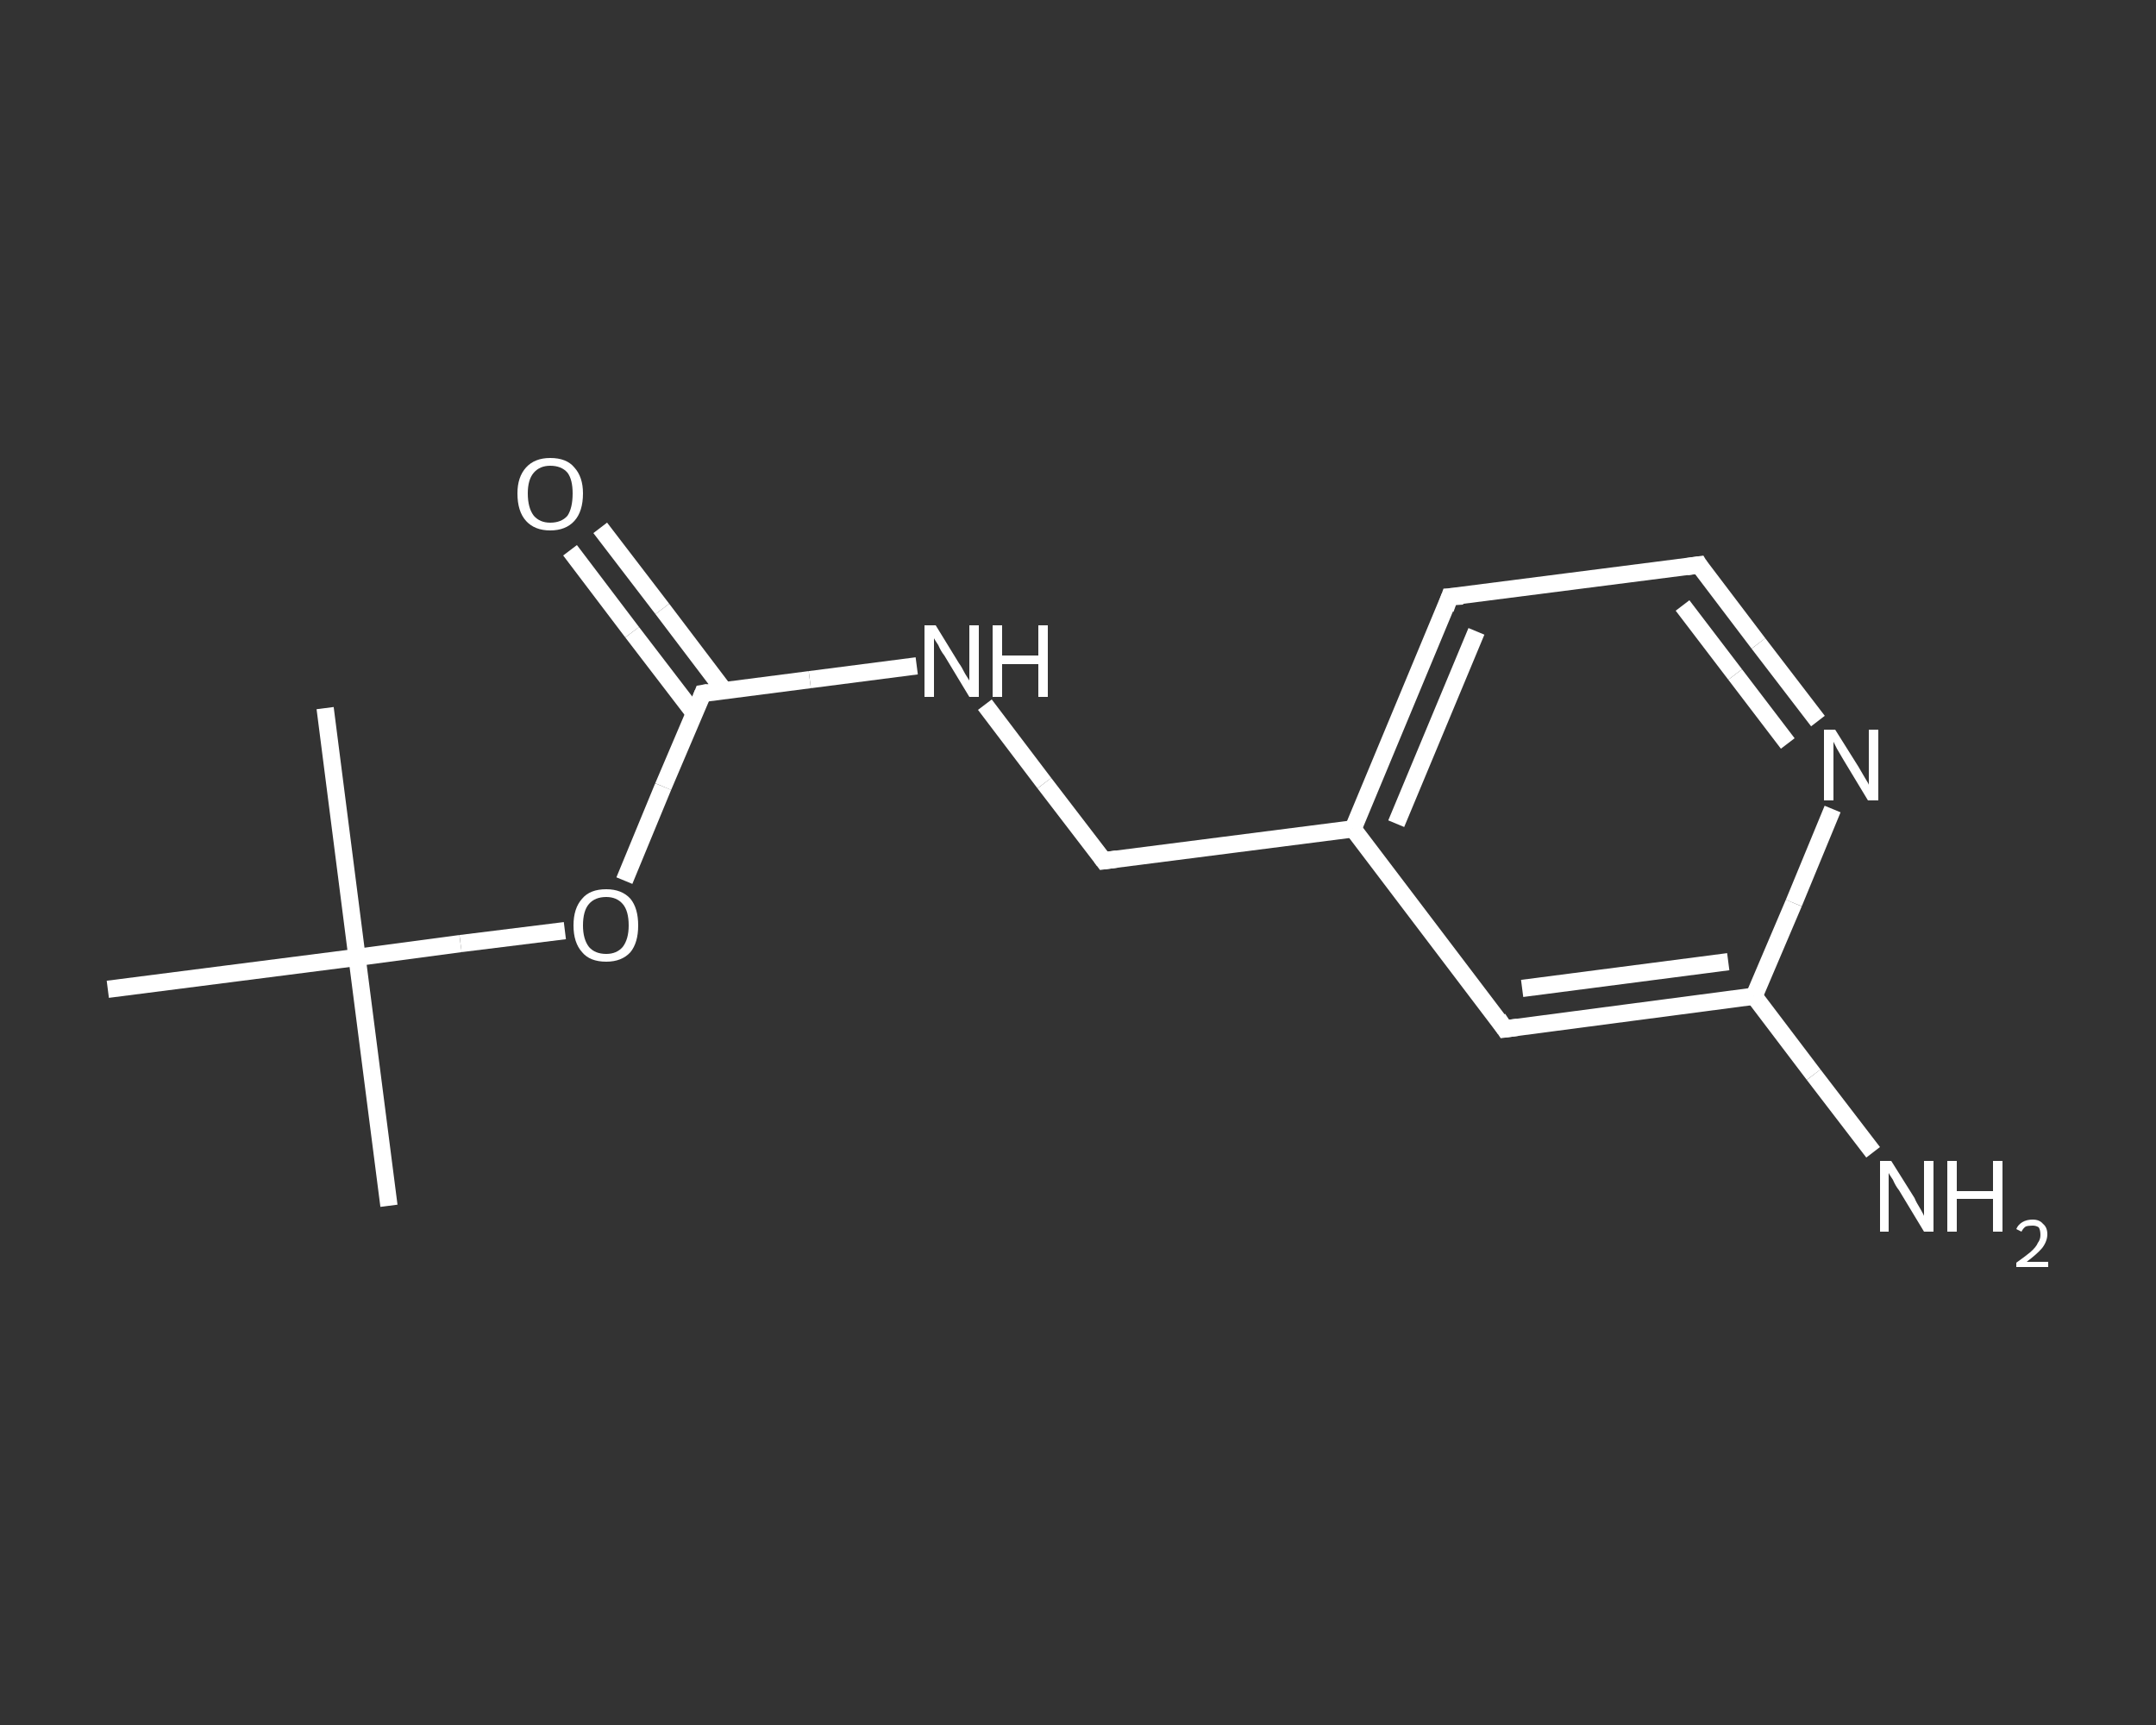 <?xml version='1.0' encoding='iso-8859-1'?>
<svg version='1.1' baseProfile='full'
              xmlns='http://www.w3.org/2000/svg'
                      xmlns:rdkit='http://www.rdkit.org/xml'
                      xmlns:xlink='http://www.w3.org/1999/xlink'
                  xml:space='preserve'
width='250px' height='200px' viewBox='0 0 250 200'>
<rect x="0" y="0" width="250" height="200" fill="#333333" stroke="none"/>
<!-- END OF HEADER -->
<rect style='opacity:1.0;fill:transparent;stroke:none' width='250.0' height='200.0' x='0.0' y='0.0'> </rect>
<path class='bond-0 atom-0 atom-1' d='M 45.1,139.8 L 41.4,111.0' style='fill:none;fill-rule:evenodd;stroke:#FFFFFF;stroke-width:2.0px;stroke-linecap:butt;stroke-linejoin:miter;stroke-opacity:1' />
<path class='bond-1 atom-1 atom-2' d='M 41.4,111.0 L 37.7,82.1' style='fill:none;fill-rule:evenodd;stroke:#FFFFFF;stroke-width:2.0px;stroke-linecap:butt;stroke-linejoin:miter;stroke-opacity:1' />
<path class='bond-2 atom-1 atom-3' d='M 41.4,111.0 L 12.5,114.7' style='fill:none;fill-rule:evenodd;stroke:#FFFFFF;stroke-width:2.0px;stroke-linecap:butt;stroke-linejoin:miter;stroke-opacity:1' />
<path class='bond-3 atom-1 atom-4' d='M 41.4,111.0 L 53.4,109.4' style='fill:none;fill-rule:evenodd;stroke:#FFFFFF;stroke-width:2.0px;stroke-linecap:butt;stroke-linejoin:miter;stroke-opacity:1' />
<path class='bond-3 atom-1 atom-4' d='M 53.4,109.4 L 65.5,107.9' style='fill:none;fill-rule:evenodd;stroke:#FFFFFF;stroke-width:2.0px;stroke-linecap:butt;stroke-linejoin:miter;stroke-opacity:1' />
<path class='bond-4 atom-4 atom-5' d='M 72.4,102.1 L 76.9,91.2' style='fill:none;fill-rule:evenodd;stroke:#FFFFFF;stroke-width:2.0px;stroke-linecap:butt;stroke-linejoin:miter;stroke-opacity:1' />
<path class='bond-4 atom-4 atom-5' d='M 76.9,91.2 L 81.5,80.4' style='fill:none;fill-rule:evenodd;stroke:#FFFFFF;stroke-width:2.0px;stroke-linecap:butt;stroke-linejoin:miter;stroke-opacity:1' />
<path class='bond-5 atom-5 atom-6' d='M 84.0,80.1 L 76.8,70.6' style='fill:none;fill-rule:evenodd;stroke:#FFFFFF;stroke-width:2.0px;stroke-linecap:butt;stroke-linejoin:miter;stroke-opacity:1' />
<path class='bond-5 atom-5 atom-6' d='M 76.8,70.6 L 69.6,61.2' style='fill:none;fill-rule:evenodd;stroke:#FFFFFF;stroke-width:2.0px;stroke-linecap:butt;stroke-linejoin:miter;stroke-opacity:1' />
<path class='bond-5 atom-5 atom-6' d='M 80.5,82.7 L 73.3,73.3' style='fill:none;fill-rule:evenodd;stroke:#FFFFFF;stroke-width:2.0px;stroke-linecap:butt;stroke-linejoin:miter;stroke-opacity:1' />
<path class='bond-5 atom-5 atom-6' d='M 73.3,73.3 L 66.1,63.8' style='fill:none;fill-rule:evenodd;stroke:#FFFFFF;stroke-width:2.0px;stroke-linecap:butt;stroke-linejoin:miter;stroke-opacity:1' />
<path class='bond-6 atom-5 atom-7' d='M 81.5,80.4 L 93.9,78.8' style='fill:none;fill-rule:evenodd;stroke:#FFFFFF;stroke-width:2.0px;stroke-linecap:butt;stroke-linejoin:miter;stroke-opacity:1' />
<path class='bond-6 atom-5 atom-7' d='M 93.9,78.8 L 106.3,77.2' style='fill:none;fill-rule:evenodd;stroke:#FFFFFF;stroke-width:2.0px;stroke-linecap:butt;stroke-linejoin:miter;stroke-opacity:1' />
<path class='bond-7 atom-7 atom-8' d='M 114.2,81.7 L 121.1,90.8' style='fill:none;fill-rule:evenodd;stroke:#FFFFFF;stroke-width:2.0px;stroke-linecap:butt;stroke-linejoin:miter;stroke-opacity:1' />
<path class='bond-7 atom-7 atom-8' d='M 121.1,90.8 L 128.0,99.8' style='fill:none;fill-rule:evenodd;stroke:#FFFFFF;stroke-width:2.0px;stroke-linecap:butt;stroke-linejoin:miter;stroke-opacity:1' />
<path class='bond-8 atom-8 atom-9' d='M 128.0,99.8 L 156.9,96.1' style='fill:none;fill-rule:evenodd;stroke:#FFFFFF;stroke-width:2.0px;stroke-linecap:butt;stroke-linejoin:miter;stroke-opacity:1' />
<path class='bond-9 atom-9 atom-10' d='M 156.9,96.1 L 168.1,69.2' style='fill:none;fill-rule:evenodd;stroke:#FFFFFF;stroke-width:2.0px;stroke-linecap:butt;stroke-linejoin:miter;stroke-opacity:1' />
<path class='bond-9 atom-9 atom-10' d='M 161.9,95.5 L 171.2,73.2' style='fill:none;fill-rule:evenodd;stroke:#FFFFFF;stroke-width:2.0px;stroke-linecap:butt;stroke-linejoin:miter;stroke-opacity:1' />
<path class='bond-10 atom-10 atom-11' d='M 168.1,69.2 L 197.0,65.5' style='fill:none;fill-rule:evenodd;stroke:#FFFFFF;stroke-width:2.0px;stroke-linecap:butt;stroke-linejoin:miter;stroke-opacity:1' />
<path class='bond-11 atom-11 atom-12' d='M 197.0,65.5 L 203.9,74.6' style='fill:none;fill-rule:evenodd;stroke:#FFFFFF;stroke-width:2.0px;stroke-linecap:butt;stroke-linejoin:miter;stroke-opacity:1' />
<path class='bond-11 atom-11 atom-12' d='M 203.9,74.6 L 210.8,83.6' style='fill:none;fill-rule:evenodd;stroke:#FFFFFF;stroke-width:2.0px;stroke-linecap:butt;stroke-linejoin:miter;stroke-opacity:1' />
<path class='bond-11 atom-11 atom-12' d='M 195.1,70.2 L 201.2,78.2' style='fill:none;fill-rule:evenodd;stroke:#FFFFFF;stroke-width:2.0px;stroke-linecap:butt;stroke-linejoin:miter;stroke-opacity:1' />
<path class='bond-11 atom-11 atom-12' d='M 201.2,78.2 L 207.3,86.2' style='fill:none;fill-rule:evenodd;stroke:#FFFFFF;stroke-width:2.0px;stroke-linecap:butt;stroke-linejoin:miter;stroke-opacity:1' />
<path class='bond-12 atom-12 atom-13' d='M 212.5,93.8 L 208.0,104.7' style='fill:none;fill-rule:evenodd;stroke:#FFFFFF;stroke-width:2.0px;stroke-linecap:butt;stroke-linejoin:miter;stroke-opacity:1' />
<path class='bond-12 atom-12 atom-13' d='M 208.0,104.7 L 203.4,115.5' style='fill:none;fill-rule:evenodd;stroke:#FFFFFF;stroke-width:2.0px;stroke-linecap:butt;stroke-linejoin:miter;stroke-opacity:1' />
<path class='bond-13 atom-13 atom-14' d='M 203.4,115.5 L 210.3,124.6' style='fill:none;fill-rule:evenodd;stroke:#FFFFFF;stroke-width:2.0px;stroke-linecap:butt;stroke-linejoin:miter;stroke-opacity:1' />
<path class='bond-13 atom-13 atom-14' d='M 210.3,124.6 L 217.2,133.6' style='fill:none;fill-rule:evenodd;stroke:#FFFFFF;stroke-width:2.0px;stroke-linecap:butt;stroke-linejoin:miter;stroke-opacity:1' />
<path class='bond-14 atom-13 atom-15' d='M 203.4,115.5 L 174.5,119.3' style='fill:none;fill-rule:evenodd;stroke:#FFFFFF;stroke-width:2.0px;stroke-linecap:butt;stroke-linejoin:miter;stroke-opacity:1' />
<path class='bond-14 atom-13 atom-15' d='M 200.4,111.5 L 176.5,114.6' style='fill:none;fill-rule:evenodd;stroke:#FFFFFF;stroke-width:2.0px;stroke-linecap:butt;stroke-linejoin:miter;stroke-opacity:1' />
<path class='bond-15 atom-15 atom-9' d='M 174.5,119.3 L 156.9,96.1' style='fill:none;fill-rule:evenodd;stroke:#FFFFFF;stroke-width:2.0px;stroke-linecap:butt;stroke-linejoin:miter;stroke-opacity:1' />
<path d='M 81.3,80.9 L 81.5,80.4 L 82.1,80.3' style='fill:none;stroke:#FFFFFF;stroke-width:2.0px;stroke-linecap:butt;stroke-linejoin:miter;stroke-opacity:1;' />
<path d='M 127.7,99.4 L 128.0,99.8 L 129.5,99.6' style='fill:none;stroke:#FFFFFF;stroke-width:2.0px;stroke-linecap:butt;stroke-linejoin:miter;stroke-opacity:1;' />
<path d='M 167.6,70.6 L 168.1,69.2 L 169.6,69.1' style='fill:none;stroke:#FFFFFF;stroke-width:2.0px;stroke-linecap:butt;stroke-linejoin:miter;stroke-opacity:1;' />
<path d='M 195.6,65.7 L 197.0,65.5 L 197.3,66.0' style='fill:none;stroke:#FFFFFF;stroke-width:2.0px;stroke-linecap:butt;stroke-linejoin:miter;stroke-opacity:1;' />
<path d='M 176.0,119.1 L 174.5,119.3 L 173.7,118.1' style='fill:none;stroke:#FFFFFF;stroke-width:2.0px;stroke-linecap:butt;stroke-linejoin:miter;stroke-opacity:1;' />
<path class='atom-4' d='M 66.5 107.3
Q 66.5 105.3, 67.5 104.2
Q 68.4 103.1, 70.3 103.1
Q 72.1 103.1, 73.1 104.2
Q 74.0 105.3, 74.0 107.3
Q 74.0 109.3, 73.1 110.4
Q 72.1 111.5, 70.3 111.5
Q 68.4 111.5, 67.5 110.4
Q 66.5 109.3, 66.5 107.3
M 70.3 110.6
Q 71.5 110.6, 72.2 109.8
Q 72.9 108.9, 72.9 107.3
Q 72.9 105.6, 72.2 104.8
Q 71.5 104.0, 70.3 104.0
Q 69.0 104.0, 68.3 104.8
Q 67.6 105.6, 67.6 107.3
Q 67.6 108.9, 68.3 109.8
Q 69.0 110.6, 70.3 110.6
' fill='#FFFFFF'/>
<path class='atom-6' d='M 60.0 57.2
Q 60.0 55.3, 61.0 54.2
Q 62.0 53.1, 63.8 53.1
Q 65.7 53.1, 66.6 54.2
Q 67.6 55.3, 67.6 57.2
Q 67.6 59.3, 66.6 60.4
Q 65.6 61.5, 63.8 61.5
Q 62.0 61.5, 61.0 60.4
Q 60.0 59.3, 60.0 57.2
M 63.8 60.6
Q 65.1 60.6, 65.8 59.8
Q 66.4 58.9, 66.4 57.2
Q 66.4 55.6, 65.8 54.8
Q 65.1 54.0, 63.8 54.0
Q 62.6 54.0, 61.9 54.8
Q 61.2 55.6, 61.2 57.2
Q 61.2 58.9, 61.9 59.8
Q 62.6 60.6, 63.8 60.6
' fill='#FFFFFF'/>
<path class='atom-7' d='M 108.5 72.5
L 111.2 76.9
Q 111.5 77.3, 111.9 78.1
Q 112.4 78.9, 112.4 78.9
L 112.4 72.5
L 113.5 72.5
L 113.5 80.8
L 112.4 80.8
L 109.5 76.0
Q 109.1 75.5, 108.8 74.8
Q 108.4 74.2, 108.3 74.0
L 108.3 80.8
L 107.2 80.8
L 107.2 72.5
L 108.5 72.5
' fill='#FFFFFF'/>
<path class='atom-7' d='M 115.1 72.5
L 116.2 72.5
L 116.2 76.0
L 120.4 76.0
L 120.4 72.5
L 121.5 72.5
L 121.5 80.8
L 120.4 80.8
L 120.4 77.0
L 116.2 77.0
L 116.2 80.8
L 115.1 80.8
L 115.1 72.5
' fill='#FFFFFF'/>
<path class='atom-12' d='M 212.8 84.6
L 215.5 88.9
Q 215.8 89.4, 216.2 90.1
Q 216.7 90.9, 216.7 91.0
L 216.7 84.6
L 217.8 84.6
L 217.8 92.8
L 216.6 92.8
L 213.7 88.0
Q 213.4 87.5, 213.0 86.8
Q 212.7 86.2, 212.6 86.0
L 212.6 92.8
L 211.5 92.8
L 211.5 84.6
L 212.8 84.6
' fill='#FFFFFF'/>
<path class='atom-14' d='M 219.3 134.6
L 222.0 138.9
Q 222.2 139.4, 222.7 140.2
Q 223.1 140.9, 223.1 141.0
L 223.1 134.6
L 224.2 134.6
L 224.2 142.8
L 223.1 142.8
L 220.2 138.0
Q 219.8 137.5, 219.5 136.8
Q 219.1 136.2, 219.0 136.0
L 219.0 142.8
L 218.0 142.8
L 218.0 134.6
L 219.3 134.6
' fill='#FFFFFF'/>
<path class='atom-14' d='M 225.8 134.6
L 226.9 134.6
L 226.9 138.1
L 231.1 138.1
L 231.1 134.6
L 232.2 134.6
L 232.2 142.8
L 231.1 142.8
L 231.1 139.0
L 226.9 139.0
L 226.9 142.8
L 225.8 142.8
L 225.8 134.6
' fill='#FFFFFF'/>
<path class='atom-14' d='M 233.8 142.5
Q 234.0 142.0, 234.5 141.7
Q 235.0 141.4, 235.7 141.4
Q 236.5 141.4, 236.9 141.9
Q 237.4 142.3, 237.4 143.1
Q 237.4 143.9, 236.8 144.7
Q 236.2 145.4, 235.0 146.3
L 237.5 146.3
L 237.5 146.9
L 233.8 146.9
L 233.8 146.4
Q 234.8 145.7, 235.4 145.2
Q 236.1 144.6, 236.3 144.1
Q 236.6 143.7, 236.6 143.2
Q 236.6 142.6, 236.4 142.3
Q 236.1 142.1, 235.7 142.1
Q 235.2 142.1, 234.9 142.2
Q 234.6 142.4, 234.4 142.8
L 233.8 142.5
' fill='#FFFFFF'/>
</svg>
